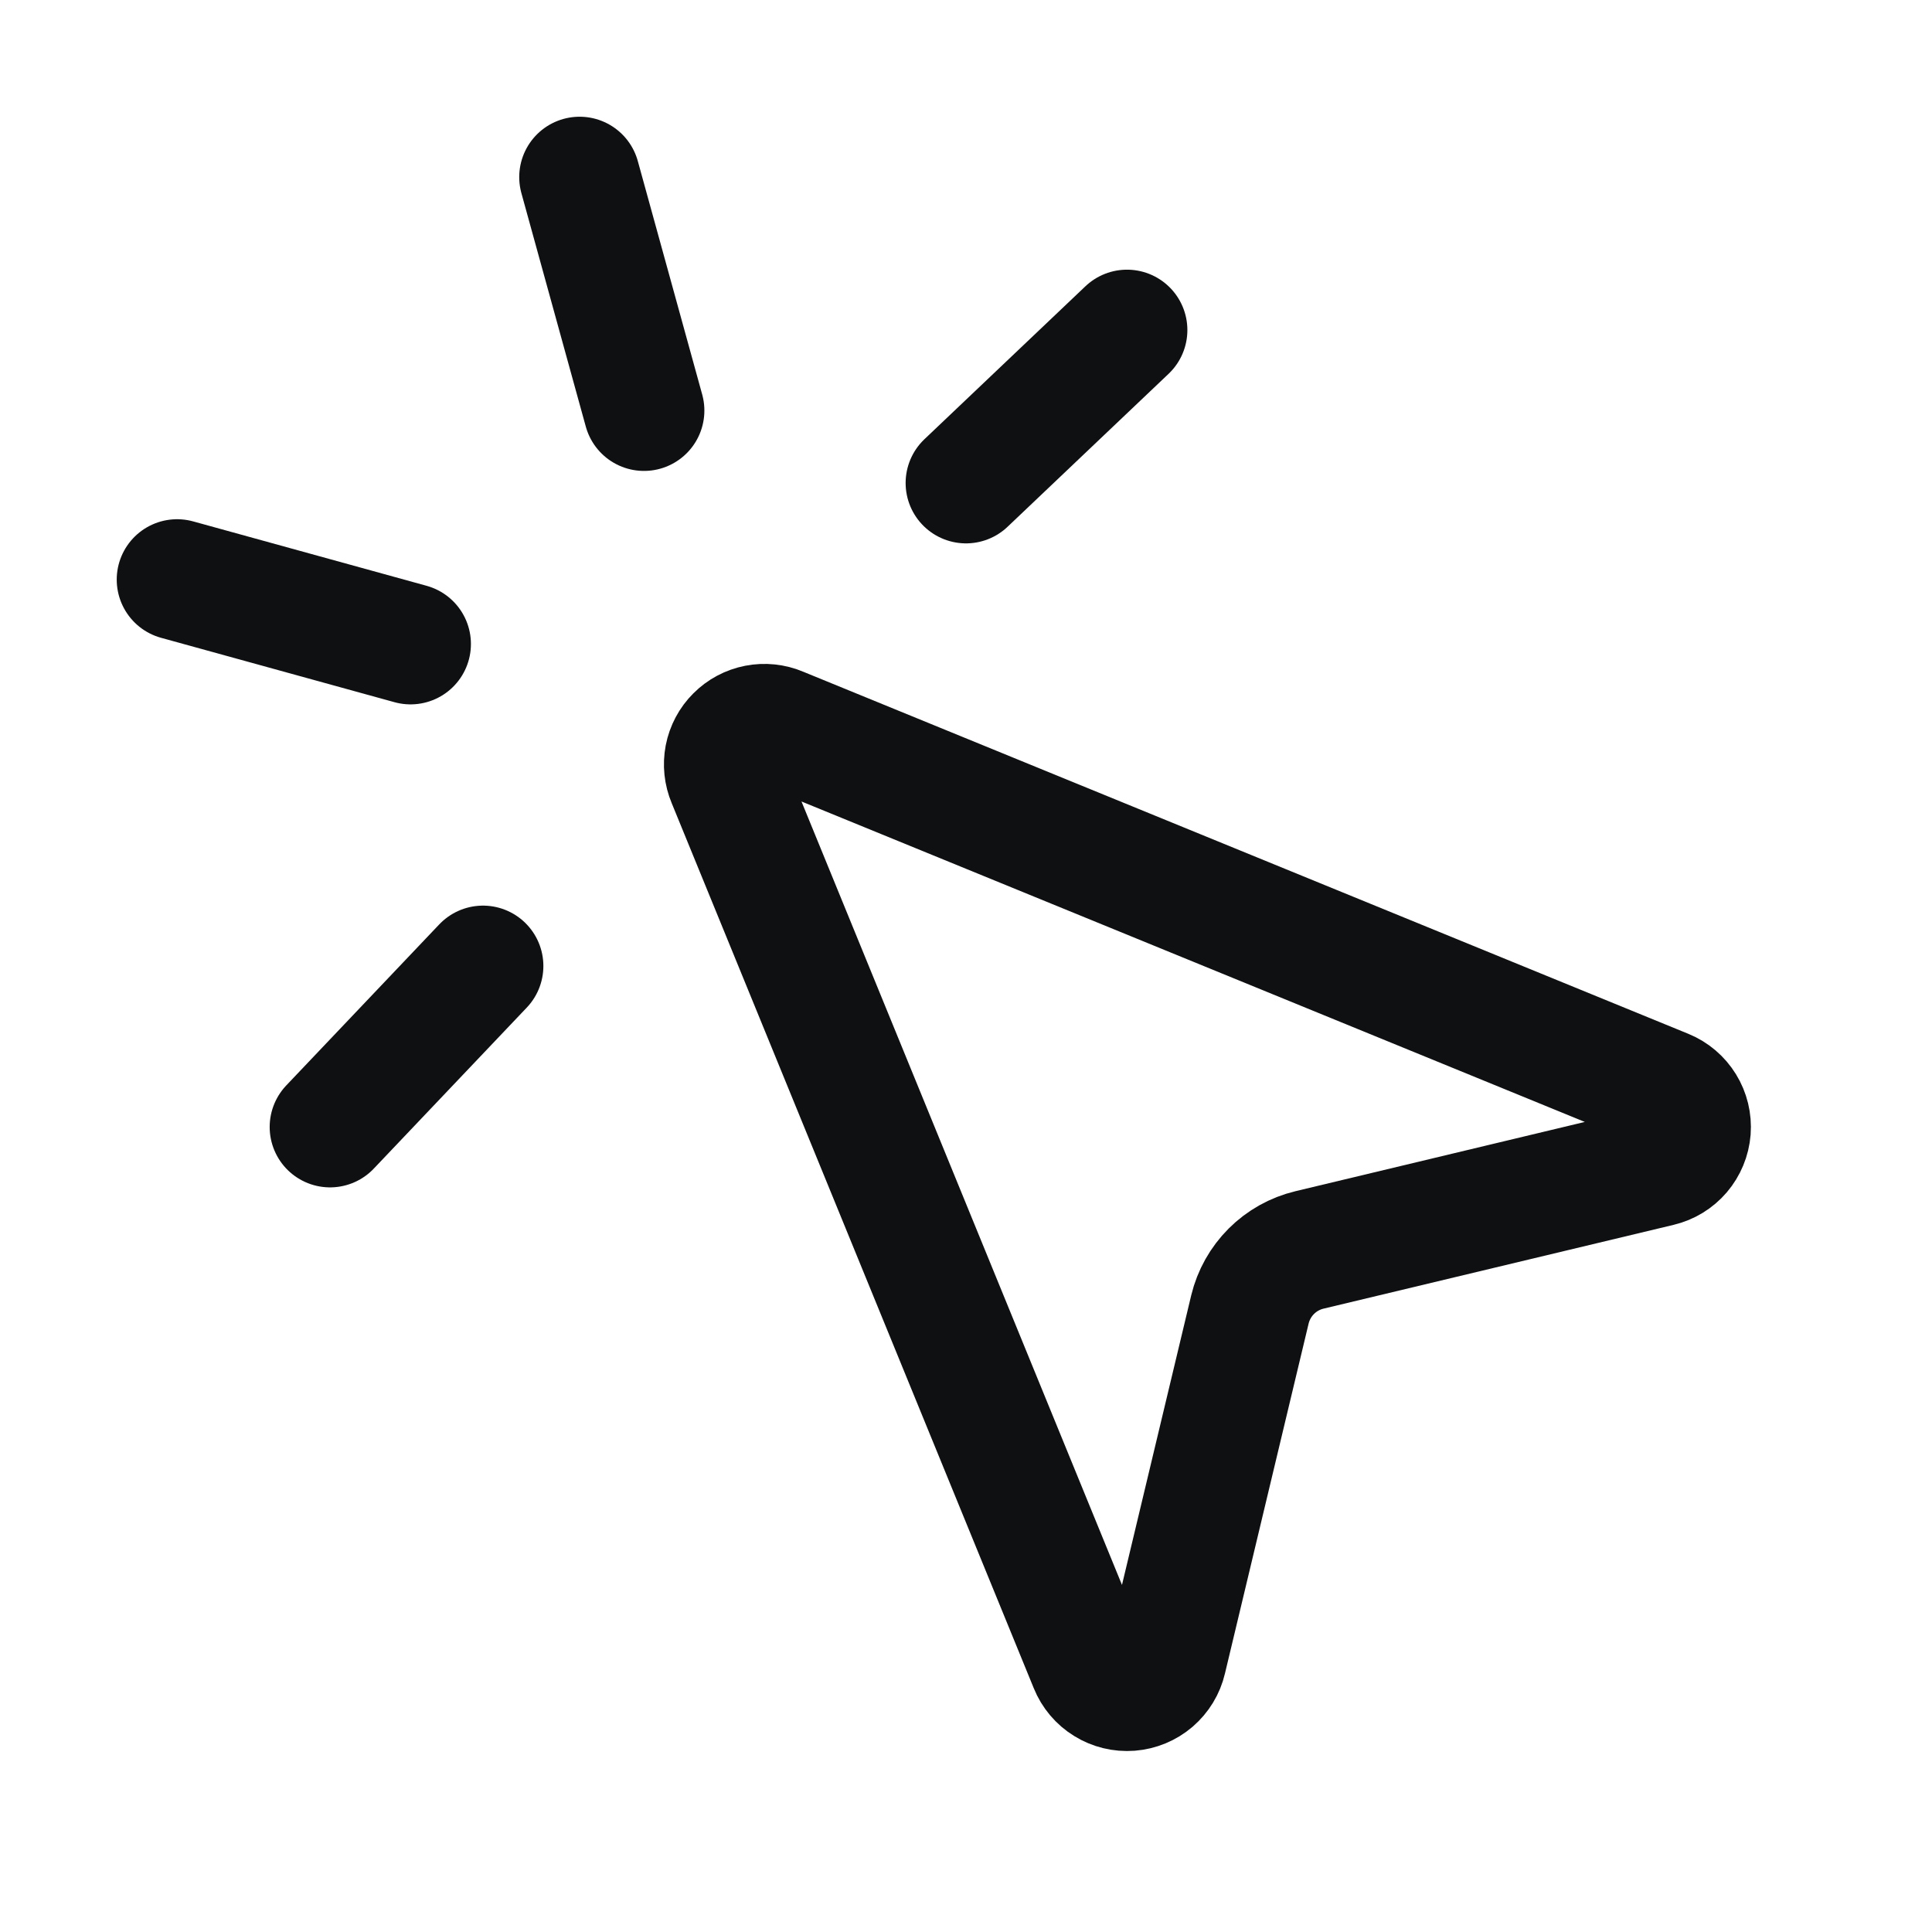 <svg width="48" height="48" viewBox="0 0 48 48" fill="none" xmlns="http://www.w3.org/2000/svg">
<path d="M28 8.2L24 12" stroke="#0E1011" stroke-width="3" stroke-linecap="round" stroke-linejoin="round"/>
<path d="M10.2 16L4.4 14.4" stroke="#0E1011" stroke-width="3" stroke-linecap="round" stroke-linejoin="round"/>
<path d="M12 24L8.2 28" stroke="#0E1011" stroke-width="3" stroke-linecap="round" stroke-linejoin="round"/>
<path d="M14.4 4.4L16 10.2" stroke="#0E1011" stroke-width="3" stroke-linecap="round" stroke-linejoin="round"/>
<path d="M18.074 19.38C17.997 19.197 17.976 18.996 18.013 18.801C18.051 18.606 18.146 18.427 18.287 18.287C18.427 18.146 18.606 18.051 18.801 18.013C18.996 17.975 19.198 17.996 19.38 18.074L41.38 27.074C41.576 27.154 41.741 27.295 41.852 27.475C41.963 27.655 42.014 27.866 41.998 28.077C41.981 28.288 41.898 28.488 41.761 28.649C41.623 28.81 41.438 28.923 41.232 28.972L32.534 31.054C32.175 31.14 31.847 31.323 31.586 31.584C31.325 31.845 31.141 32.173 31.054 32.532L28.974 41.232C28.926 41.439 28.813 41.624 28.652 41.763C28.491 41.901 28.29 41.984 28.078 42.001C27.867 42.017 27.655 41.966 27.475 41.854C27.294 41.743 27.154 41.577 27.074 41.38L18.074 19.38Z" stroke="#0E1011" stroke-width="3" stroke-linecap="round" stroke-linejoin="round"/>
</svg>
